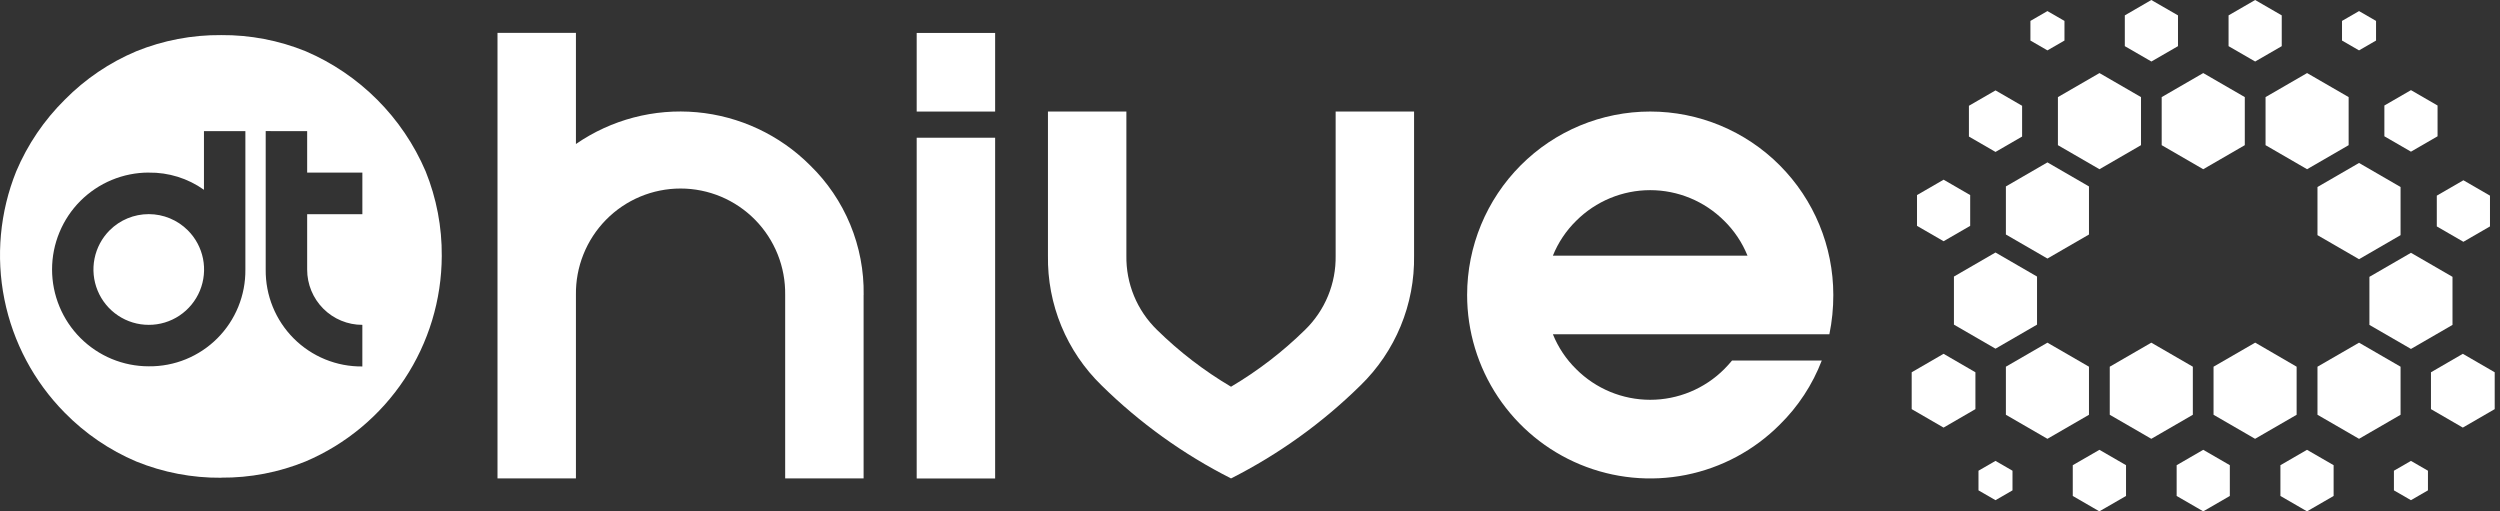 <svg width="132" height="27" viewBox="0 0 132 27" fill="none" xmlns="http://www.w3.org/2000/svg">
<rect x="0" y="0" width="132" height="27" fill="#333333" stroke="none"/>
<path d="M126.399 24.854V25.891L127.298 26.41L128.196 25.891V24.854L127.298 24.335L126.399 24.854Z" fill="white"/>
<path d="M120.406 24.562V26.187L121.81 26.999L123.215 26.187V24.562L121.81 23.75L120.406 24.562Z" fill="white"/>
<path d="M114.927 24.562V26.187L116.331 26.999L117.735 26.187V24.562L116.331 23.75L114.927 24.562Z" fill="white"/>
<path d="M109.442 24.562V26.187L110.846 26.999L112.254 26.187V24.562L110.85 23.75L109.442 24.562Z" fill="white"/>
<path d="M104.464 24.854V25.891L105.362 26.41L106.26 25.891V24.854L105.362 24.335L104.464 24.854Z" fill="white"/>
<path d="M122.363 19.362V21.9L124.557 23.169L126.75 21.9V19.362L124.557 18.093L122.363 19.362Z" fill="white"/>
<path d="M128.355 19.656V21.602L130.037 22.577L131.72 21.602V19.656L130.037 18.681L128.355 19.656Z" fill="white"/>
<path d="M116.875 19.362V21.9L119.068 23.169L121.262 21.9V19.362L119.075 18.091L116.875 19.362Z" fill="white"/>
<path d="M111.395 19.362V21.9L113.589 23.169L115.782 21.9V19.362L113.589 18.093L111.395 19.362Z" fill="white"/>
<path d="M105.911 19.362V21.9L108.104 23.169L110.298 21.9V19.362L108.104 18.093L105.911 19.362Z" fill="white"/>
<path d="M100.937 19.656V21.602L102.62 22.577L104.302 21.602V19.656L102.62 18.681L100.937 19.656Z" fill="white"/>
<path d="M123.658 1.104V2.141L124.557 2.66L125.455 2.141V1.104L124.557 0.585L123.658 1.104Z" fill="white"/>
<path d="M117.668 0.812V2.437L119.072 3.248L120.476 2.437V0.812L119.072 0L117.668 0.812Z" fill="white"/>
<path d="M112.19 0.812V2.437L113.594 3.248L114.998 2.437V0.812L113.589 0L112.19 0.812Z" fill="white"/>
<path d="M107.206 1.104V2.141L108.104 2.66L109.004 2.141V1.104L108.104 0.585L107.206 1.104Z" fill="white"/>
<path d="M125.105 14.617V17.155L127.299 18.424L129.492 17.155V14.617L127.299 13.348L125.105 14.617Z" fill="white"/>
<path d="M125.895 5.571V7.196L127.299 8.008L128.703 7.196V5.571L127.299 4.759L125.895 5.571Z" fill="white"/>
<path d="M103.168 14.602V17.141L105.362 18.41L107.555 17.141V14.602L105.362 13.332L103.168 14.602Z" fill="white"/>
<path d="M105.911 9.844V12.382L108.104 13.651L110.298 12.382V9.844L108.104 8.574L105.911 9.844Z" fill="white"/>
<path d="M101.218 10.3V11.925L102.622 12.737L104.026 11.925V10.3L102.622 9.488L101.218 10.3Z" fill="white"/>
<path d="M108.658 5.127V7.665L110.852 8.935L113.045 7.665V5.127L110.852 3.858L108.658 5.127Z" fill="white"/>
<path d="M103.959 5.585V7.21L105.363 8.022L106.767 7.21V5.585L105.363 4.773L103.959 5.585Z" fill="white"/>
<path d="M122.363 9.874V12.416L124.557 13.686L126.75 12.416V9.874L124.557 8.604L122.363 9.874Z" fill="white"/>
<path d="M128.663 10.33V11.955L130.067 12.767L131.471 11.955V10.33L130.067 9.518L128.663 10.33Z" fill="white"/>
<path d="M119.621 5.127V7.665L121.814 8.935L124.008 7.665V5.127L121.814 3.858L119.621 5.127Z" fill="white"/>
<path d="M114.137 5.127V7.665L116.331 8.935L118.525 7.665V5.127L116.331 3.858L114.137 5.127Z" fill="white"/>
<path d="M45.598 15.574V25.261H41.457V15.574C41.468 14.84 41.334 14.111 41.061 13.43C40.788 12.748 40.383 12.128 39.869 11.605C39.355 11.082 38.742 10.667 38.067 10.383C37.391 10.1 36.666 9.954 35.933 9.954C35.2 9.954 34.475 10.1 33.799 10.383C33.123 10.667 32.511 11.082 31.997 11.605C31.483 12.128 31.078 12.748 30.805 13.43C30.532 14.111 30.398 14.84 30.409 15.574V25.261H26.268V1.736H30.409V7.604C32.276 6.315 34.533 5.722 36.791 5.926C39.049 6.131 41.164 7.121 42.769 8.725C43.683 9.612 44.406 10.678 44.893 11.856C45.38 13.034 45.621 14.299 45.601 15.574" fill="white"/>
<path d="M52.543 25.264H48.401V7.272H52.543V25.264ZM52.543 5.89H48.401V1.74H52.543V5.89Z" fill="white"/>
<path d="M55.332 13.499V5.889H59.473V13.499C59.461 14.228 59.598 14.952 59.876 15.625C60.154 16.299 60.567 16.908 61.089 17.416C62.266 18.572 63.578 19.58 64.998 20.419C66.417 19.58 67.729 18.572 68.906 17.416C69.428 16.908 69.841 16.299 70.119 15.625C70.397 14.952 70.534 14.228 70.522 13.499V5.889H74.663V13.499C74.683 14.774 74.443 16.039 73.956 17.217C73.47 18.395 72.748 19.46 71.835 20.348C69.823 22.329 67.517 23.986 64.999 25.261C62.48 23.987 60.174 22.329 58.162 20.348C57.248 19.46 56.526 18.394 56.039 17.216C55.552 16.038 55.312 14.774 55.332 13.499Z" fill="white"/>
<path d="M92.268 13.499C91.989 12.808 91.57 12.181 91.038 11.659C90.001 10.623 88.595 10.04 87.13 10.04C85.665 10.04 84.259 10.623 83.222 11.659C82.69 12.181 82.271 12.808 81.992 13.499H92.268ZM91.452 19.035H96.19C95.7 20.312 94.942 21.468 93.967 22.425C92.615 23.78 90.892 24.702 89.017 25.076C87.142 25.45 85.198 25.258 83.432 24.525C81.665 23.792 80.156 22.55 79.093 20.957C78.031 19.364 77.464 17.491 77.464 15.575C77.464 13.006 78.483 10.543 80.296 8.726C82.108 6.909 84.567 5.889 87.131 5.889C89.695 5.889 92.154 6.909 93.967 8.726C95.78 10.543 96.799 13.006 96.799 15.575C96.801 16.272 96.731 16.968 96.591 17.65H81.993C82.273 18.342 82.691 18.968 83.223 19.49C84.26 20.527 85.666 21.109 87.131 21.109C88.597 21.109 90.002 20.527 91.04 19.49C91.187 19.343 91.325 19.19 91.454 19.034" fill="white"/>
<path d="M7.854 17.152C7.276 17.153 6.712 16.981 6.232 16.66C5.751 16.339 5.377 15.882 5.156 15.347C4.935 14.813 4.877 14.225 4.99 13.657C5.103 13.09 5.381 12.569 5.789 12.16C6.337 11.613 7.079 11.306 7.853 11.306C8.626 11.306 9.368 11.613 9.916 12.16C10.326 12.568 10.605 13.089 10.719 13.657C10.832 14.225 10.775 14.813 10.554 15.348C10.333 15.883 9.958 16.34 9.477 16.662C8.997 16.983 8.431 17.154 7.854 17.152ZM7.854 9.112C7.183 9.112 6.52 9.245 5.9 9.502C5.281 9.759 4.718 10.136 4.244 10.61C3.77 11.085 3.394 11.649 3.138 12.27C2.881 12.89 2.749 13.555 2.749 14.227C2.749 14.899 2.881 15.563 3.138 16.184C3.394 16.805 3.77 17.368 4.244 17.843C4.718 18.318 5.281 18.695 5.9 18.952C6.52 19.209 7.183 19.341 7.854 19.341C8.525 19.349 9.192 19.222 9.814 18.968C10.436 18.714 11.001 18.338 11.476 17.863C11.951 17.387 12.327 16.821 12.581 16.198C12.835 15.575 12.963 14.908 12.956 14.235V6.923H10.769V10.021C9.918 9.416 8.896 9.098 7.852 9.114M14.029 6.922V14.235C14.022 14.908 14.148 15.577 14.402 16.201C14.656 16.824 15.031 17.391 15.507 17.868C15.982 18.344 16.548 18.721 17.17 18.975C17.793 19.229 18.46 19.357 19.132 19.349V17.152C18.749 17.153 18.37 17.078 18.017 16.931C17.663 16.785 17.342 16.57 17.071 16.299C16.8 16.028 16.586 15.706 16.439 15.352C16.293 14.998 16.217 14.618 16.218 14.235V11.308H19.133V9.115H16.218V6.923L14.029 6.922ZM11.678 25.225C10.143 25.238 8.62 24.946 7.197 24.368C5.782 23.768 4.5 22.894 3.422 21.796C1.798 20.155 0.689 18.073 0.233 15.807C-0.223 13.541 -0.006 11.191 0.857 9.048C1.457 7.629 2.329 6.343 3.424 5.261C4.502 4.169 5.784 3.301 7.197 2.706C8.62 2.13 10.143 1.84 11.678 1.853C13.207 1.841 14.723 2.131 16.14 2.706C18.986 3.925 21.255 6.196 22.474 9.048C23.048 10.467 23.338 11.987 23.325 13.519C23.317 15.832 22.632 18.093 21.355 20.02C20.078 21.947 18.265 23.457 16.14 24.362C14.724 24.941 13.207 25.232 11.678 25.22" fill="white"/>
</svg>
